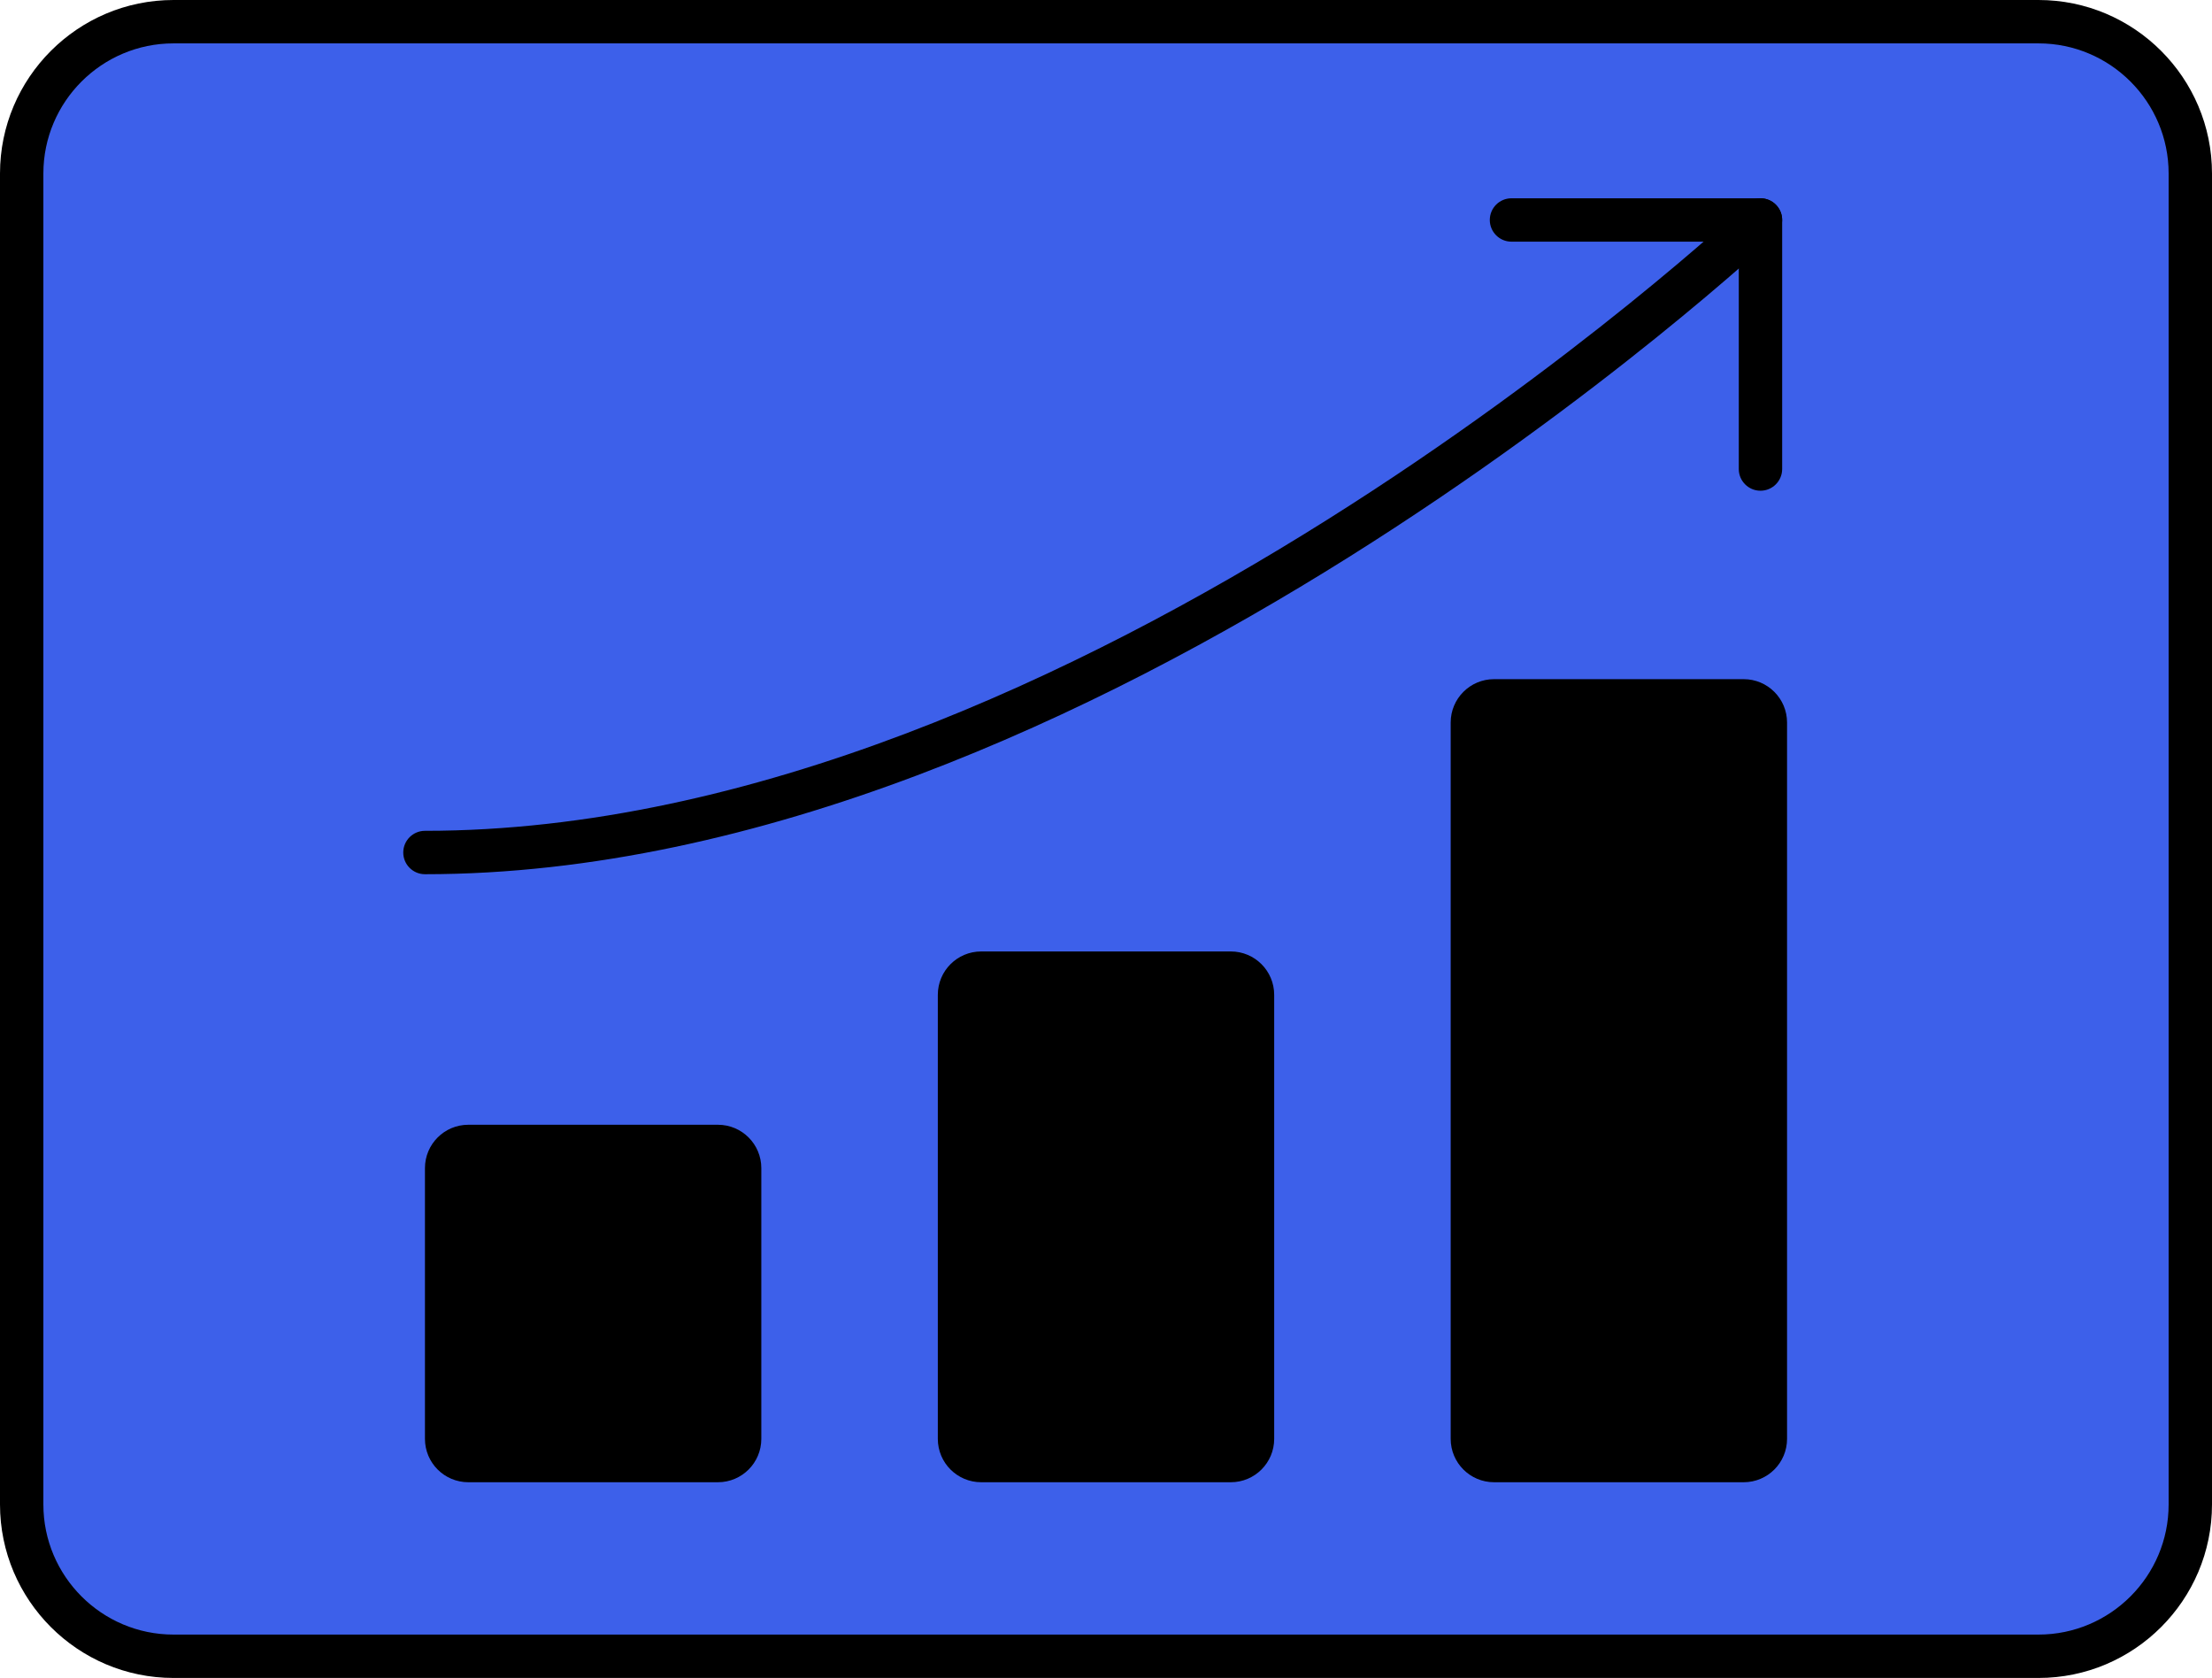 <?xml version="1.0" encoding="UTF-8" standalone="no"?><svg xmlns="http://www.w3.org/2000/svg" xmlns:xlink="http://www.w3.org/1999/xlink" fill="#000000" height="379.2" preserveAspectRatio="xMidYMid meet" version="1" viewBox="0.0 0.0 500.0 379.2" width="500" zoomAndPan="magnify"><g id="Illustration"><g id="change1_1"><path d="M460.785,374.289H39.216c-18.951,0-34.314-15.363-34.314-34.314V39.217 c0-18.951,15.363-34.314,34.314-34.314h421.569c18.951,0,34.314,15.363,34.314,34.314 v300.759C495.098,358.927,479.736,374.289,460.785,374.289z" fill="#3d60ea"/></g><g id="change2_1"><path d="M460.784,379.191H39.216C17.592,379.191,0,361.599,0,339.975V39.216 C0,17.592,17.592,0,39.216,0h421.569C482.408,0,500,17.592,500,39.216v300.76 C500,361.599,482.408,379.191,460.784,379.191z M39.216,9.804 c-16.219,0-29.412,13.193-29.412,29.412v300.76 c0,16.219,13.193,29.412,29.412,29.412h421.569c16.219,0,29.412-13.193,29.412-29.412 V39.216c0-16.219-13.193-29.412-29.412-29.412H39.216z" fill="#000000"/></g><g id="change2_2"><path d="M162.284,334.96h-56.425c-5.415,0-9.804-4.389-9.804-9.804v-61.176 c0-5.415,4.389-9.804,9.804-9.804h56.425c5.415,0,9.804,4.389,9.804,9.804v61.176 C172.088,330.571,167.699,334.96,162.284,334.96z" fill="#000000"/></g><g id="change2_3"><path d="M397.937,110.895c-2.707,0-4.902-2.195-4.902-4.902V54.613h-51.38 c-2.707,0-4.902-2.195-4.902-4.902s2.195-4.902,4.902-4.902h56.282 c2.707,0,4.902,2.195,4.902,4.902v56.282 C402.839,108.7,400.644,110.895,397.937,110.895z" fill="#000000"/></g><g id="change2_4"><path d="M394.141,334.96h-56.425c-5.415,0-9.804-4.389-9.804-9.804V163.283 c0-5.415,4.389-9.804,9.804-9.804h56.425c5.415,0,9.804,4.389,9.804,9.804 v161.873C403.945,330.571,399.556,334.96,394.141,334.96z" fill="#000000"/></g><g id="change2_5"><path d="M278.213,334.96h-56.425c-5.415,0-9.804-4.389-9.804-9.804V224.817 c0-5.415,4.389-9.804,9.804-9.804h56.425c5.415,0,9.804,4.389,9.804,9.804v100.339 C288.017,330.571,283.627,334.96,278.213,334.96z" fill="#000000"/></g><g id="change2_6"><path d="M96.055,197.558c-2.707,0-4.902-2.195-4.902-4.902 c0-2.707,2.195-4.902,4.902-4.902c147.212,0,297.016-140.187,298.512-141.602 c1.967-1.86,5.067-1.774,6.929,0.189c1.862,1.965,1.776,5.067-0.189,6.929 C399.785,54.714,247.2,197.558,96.055,197.558z" fill="#000000"/></g></g></svg>